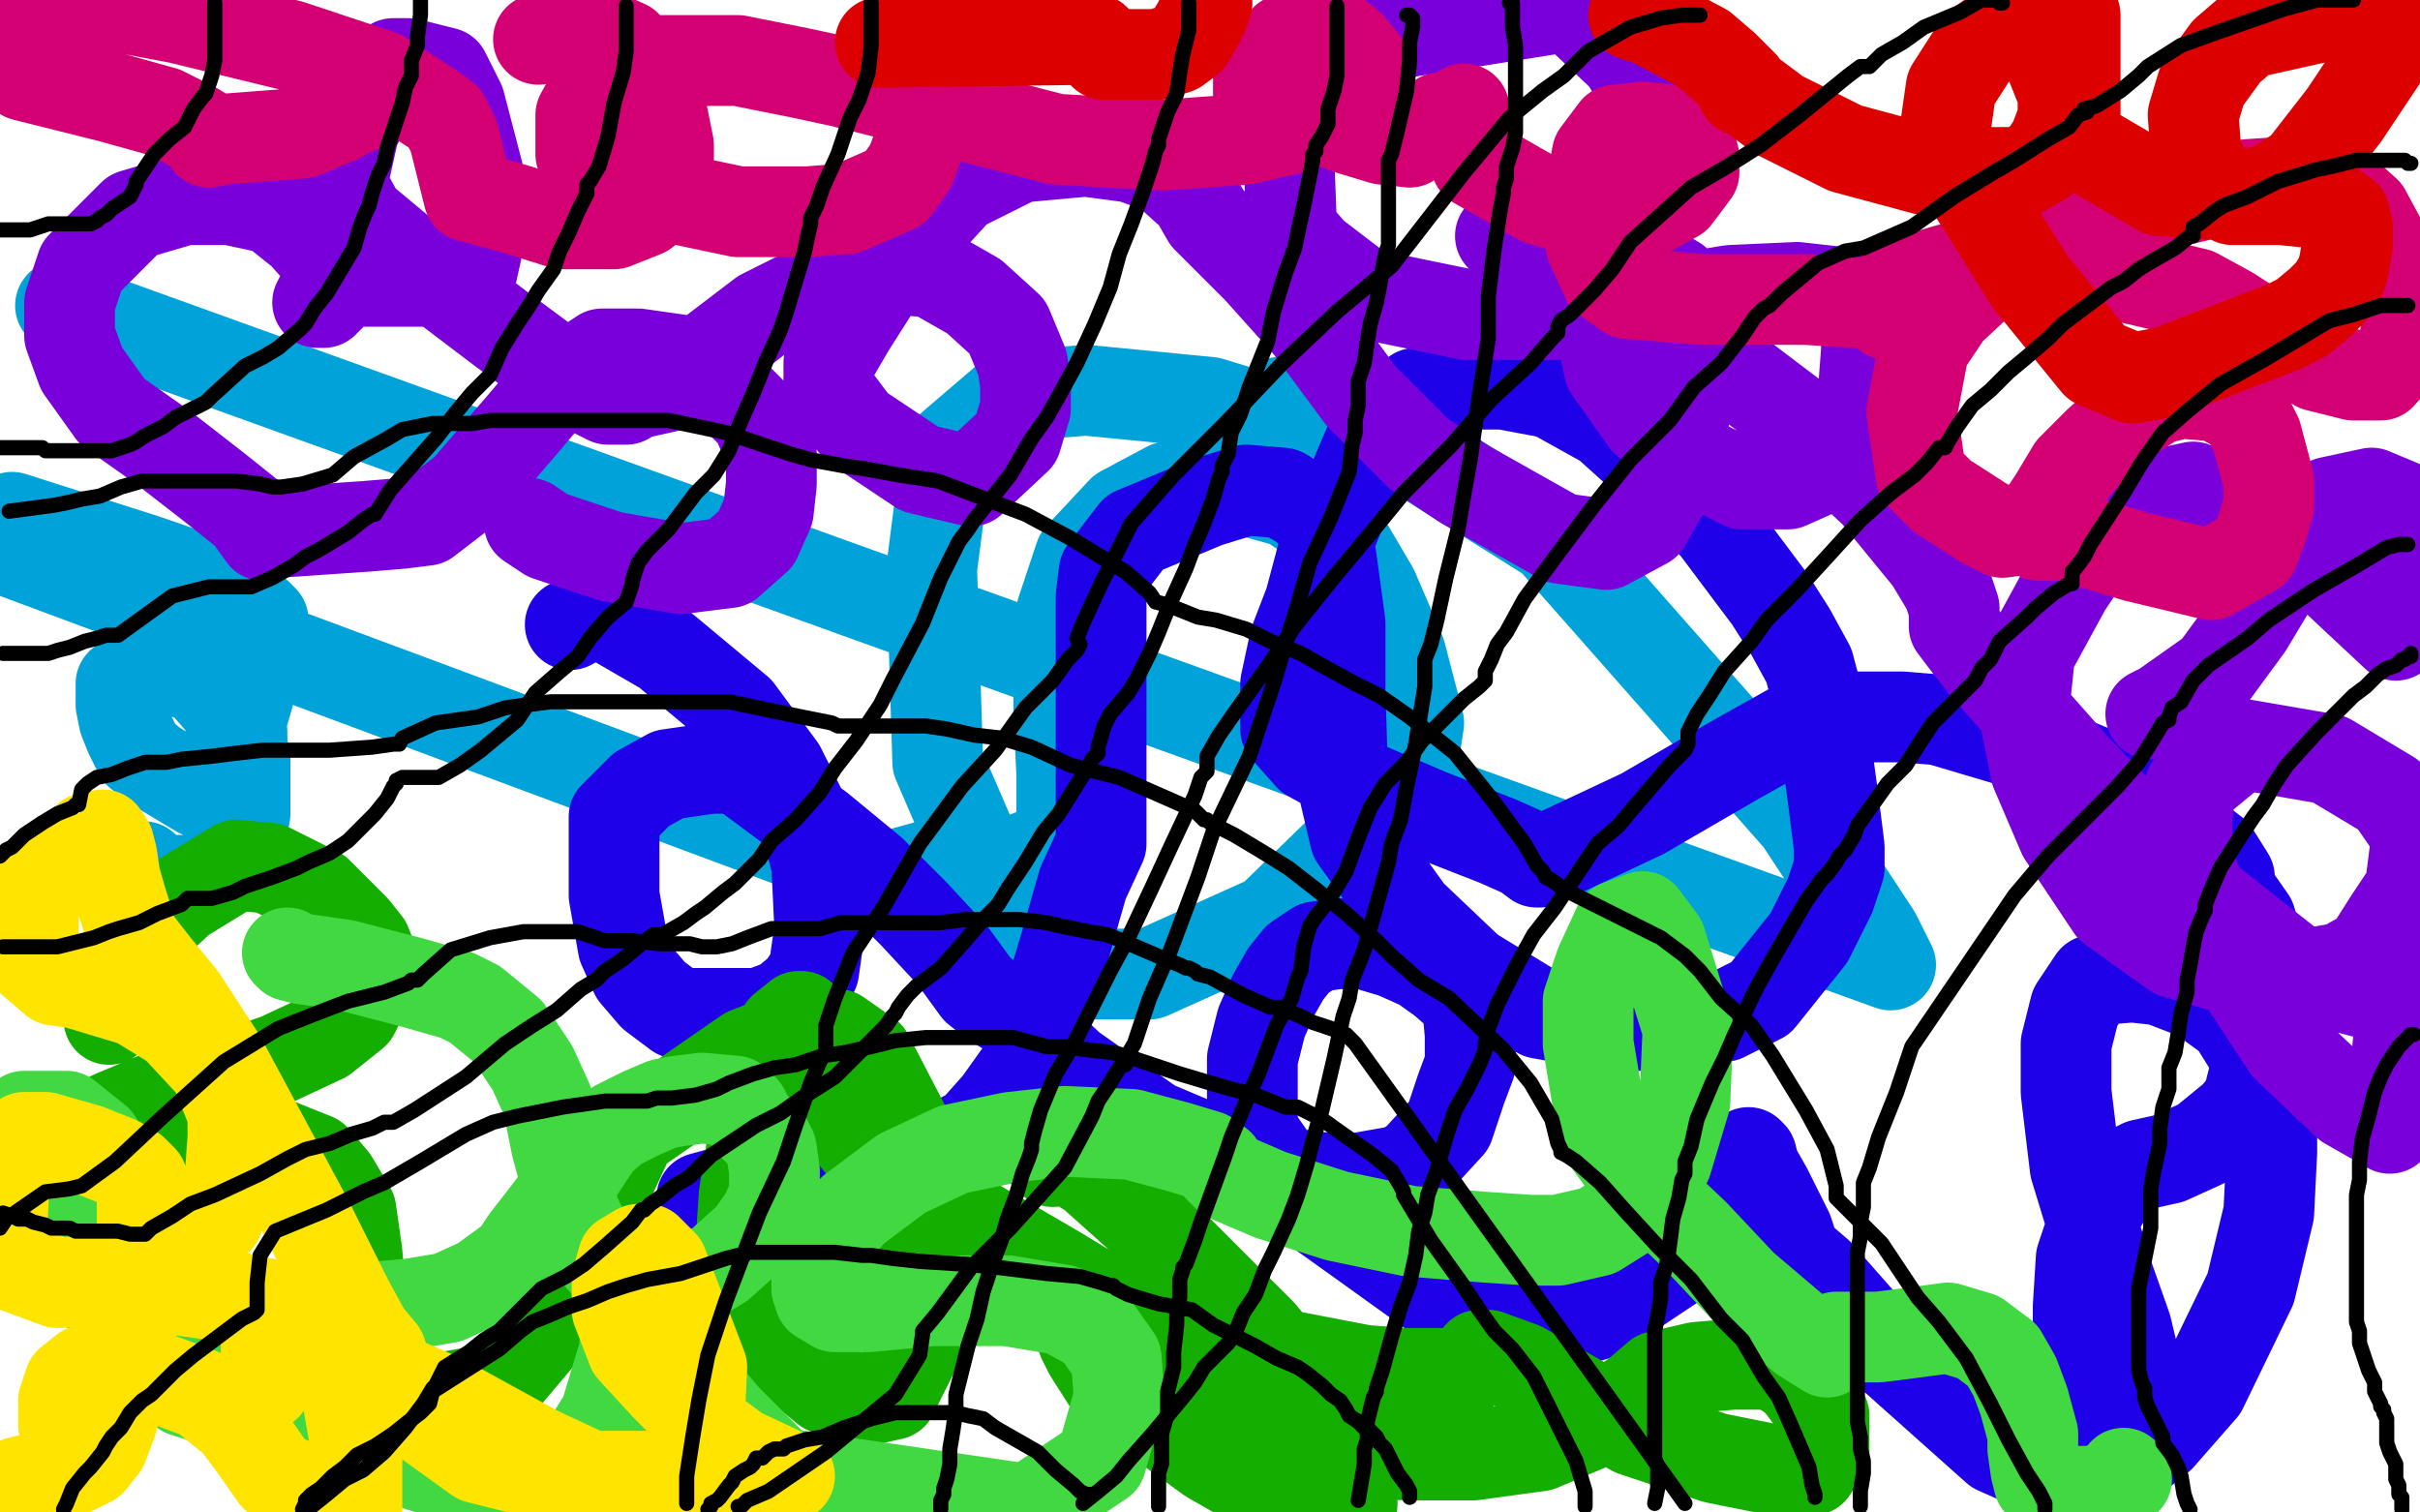 <?xml version="1.0" standalone="no"?>
<!DOCTYPE svg PUBLIC "-//W3C//DTD SVG 1.1//EN"
"http://www.w3.org/Graphics/SVG/1.1/DTD/svg11.dtd">

<svg width="800" height="500" version="1.1" xmlns="http://www.w3.org/2000/svg" xmlns:xlink="http://www.w3.org/1999/xlink" style="stroke-antialiasing: false"><desc>This SVG has been created on https://colorillo.com/</desc><rect x='0' y='0' width='800' height='500' style='fill: rgb(255,255,255); stroke-width:0' /><polyline points="20,101 625,319 620,309 595,271 513,178 454,141 423,133 415,138 413,137 400,133 359,129 334,131 313,149 308,188 310,252 329,296 342,314 362,322 380,322 420,304 456,269 467,252 469,239 463,216 454,195 444,178 426,166 408,161 386,161 371,169 357,184 351,202 350,216 350,235 351,256 351,272 350,278 345,281 335,285 311,285 293,290 0,181 6,174 6,173 4,172 3,174 1,176 0,176 4,171 48,185 74,194 85,203 87,205 87,207 87,209 86,213 84,219 83,227 81,234 78,244 76,250 73,255 71,259 70,261 69,262 66,262 61,259 56,256 51,253 46,249 43,243 41,238 40,233 40,229 40,226 44,224 49,222 53,222 59,222 66,224 73,232 77,238 80,242 80,246 81,251 81,259 81,269 79,280 74,287 70,290 67,291 62,291 53,291 48,288 47,287" style="fill: none; stroke: #00a3d9; stroke-width: 30; stroke-linejoin: round; stroke-linecap: round; stroke-antialiasing: false; stroke-antialias: 0; opacity: 1.0"/>
<circle cx="47.5" cy="286.5" r="15" style="fill: #00a3d9; stroke-antialiasing: false; stroke-antialias: 0; opacity: 1.0"/>
<circle cx="188.5" cy="206.5" r="15" style="fill: #1e00e9; stroke-antialiasing: false; stroke-antialias: 0; opacity: 1.0"/>
<polyline points="195,204 196,204 196,204 201,204 201,204 220,215 220,215 244,235 244,235 258,254 258,254 266,270 266,270 270,286 270,286 271,307 271,307 269,321 269,321 265,327 265,327 259,332 259,332 251,335 251,335 240,335 240,335 224,335 224,335 216,329 216,329 210,322 210,322 206,313 206,313 203,296 203,296 203,281 203,281 203,270 203,270 212,261 212,261 221,256 221,256 235,254 235,254 244,254 244,254 271,274 271,274 288,288 288,288 302,302 302,302 315,316 315,316 323,327 323,327 328,331 328,331 333,334 334,334 339,339 354,353 381,372 414,386 434,389 446,390 463,387 468,384 479,372 483,360 486,352 486,342 485,331 477,324 470,319 461,315 451,312 442,312 435,313 429,317 425,322 421,329 417,338 414,350 414,362 414,374 421,384 430,396 451,411 483,434 497,437 506,438 516,438 530,434 541,426 559,414 564,410 570,403 574,394 577,387 577,384 578,381 579,382 580,386 584,393 587,399 590,405 591,407 592,410 592,412 592,413 594,415 601,421 623,446 660,479 678,487 714,475 728,459 744,426 750,401 751,381 751,366 748,354 743,345 738,337 727,329 714,324 705,323 692,324 686,333 683,345 683,361 686,386 697,422 703,439 707,456 708,467 709,479 708,479 702,479 698,479 693,474 687,462 687,450 687,432 688,416 693,401 700,389 708,385 717,383 728,378 739,369 743,364 746,352 747,332 747,314 744,304 737,294 737,295 737,293 737,290 732,282 719,272 697,257 678,249 641,238 629,237 599,237 574,251 543,269 509,285 508,285 504,282 495,278 472,269 451,260 433,250 425,241 425,236 425,226 428,212 433,199 437,184 444,167 456,139 468,130 482,127 497,127 513,130 531,140 551,158 567,174 585,198 592,209 598,220 602,235 606,264 608,280 608,287 605,296 598,310 582,330 570,336 553,339 531,339 509,335 486,321 466,302 448,277 444,260 443,229 443,206 440,184 437,173 431,167 424,163 412,162 399,166 375,176 365,189 364,197 364,202 364,208 364,221 364,245 364,260 364,266 364,270 364,272 364,279 358,292 352,313 346,333 340,351 330,365 322,374 309,381 296,388 277,391 243,393 232,396" style="fill: none; stroke: #1e00e9; stroke-width: 30; stroke-linejoin: round; stroke-linecap: round; stroke-antialiasing: false; stroke-antialias: 0; opacity: 1.0"/>
<polyline points="348,384 346,382 346,382 345,381 345,381 345,380 345,380 348,380 348,380 361,388 361,388 390,414 390,414 417,441 417,441 430,457 430,457 435,466 435,466 441,477 441,477 445,487 445,487 447,497 447,497 428,498 400,482 367,458 360,447 358,443 358,440 361,438 369,438 379,438 394,440 425,448 451,453 464,454 480,454 486,452 489,449 489,448 492,448 503,452 540,473 567,482 587,486 599,486 603,480 603,468 594,456 588,452 583,451 573,451 561,452 548,455 541,461 528,470 509,478 487,481 465,481 424,479 418,479 417,476 412,467 387,443 349,420 313,399 289,384 278,370 273,361 267,343 265,336 264,336 259,340 255,348 250,370 246,395 245,410 245,422 256,445 273,459 286,463 295,461 302,447 305,423 305,395 301,376 287,349 277,342 268,340 247,348 208,375 207,378 201,391 190,419 179,441 168,454 158,460 141,463 124,463 103,455 88,448 70,438 56,427 50,408 50,392 56,383 67,374 80,374 89,377 104,383 110,390 116,400 118,414 119,425 118,435 111,443 97,444 78,439 57,429 36,419 30,390 30,378 37,369 56,361 75,356 92,350 107,343 117,335 121,327 123,317 121,312 117,307 105,295 89,287 78,286 60,297 47,309 40,318 37,326 36,331 36,334 36,337" style="fill: none; stroke: #14ae00; stroke-width: 30; stroke-linejoin: round; stroke-linecap: round; stroke-antialiasing: false; stroke-antialias: 0; opacity: 1.0"/>
<polyline points="95,315 96,316 96,316 100,317 100,317 114,319 114,319 137,325 137,325 151,329 151,329 157,332 157,332 168,341 168,341 176,353 176,353 181,364 181,364 184,379 184,379 190,401 190,401 195,412 195,412 204,422 204,422 214,426 214,426 228,424 228,424 238,418 238,418 248,409 248,409 253,402 253,402 256,395 256,395 256,387 256,387 255,380 255,380 253,376 253,376 248,371 248,371 246,367 246,367 243,364 243,364 232,363 224,364 219,365 212,368 204,372 198,377 190,389 181,401 174,410 170,416 159,424 148,429 136,431 114,433 80,435 61,436 59,436 50,433 25,424 1,374 8,369 22,369 32,377 46,411 61,460 181,498 200,468 206,448 209,430 209,428 210,431 217,442 240,469 258,487 340,499 364,483 370,462 369,449 362,439 351,433 333,430 308,430 287,432 276,432 271,429 270,426 270,415 275,408 282,400 298,388 315,380 334,376 352,374 374,375 389,379 399,382 403,385 403,386 404,387 406,389 420,395 442,402 466,407 491,409 506,410 515,410 528,407 536,402 543,395 551,384 557,364 558,340 549,311 543,303 535,306 529,319 525,331 525,345 530,375 541,390 560,408 576,425 596,442 604,447 607,445 607,442 608,442 611,442 621,442 629,441 644,439 654,442 662,448 666,455 669,463 672,474 672,479 673,486 674,490 682,493 692,493 701,490 703,489 702,487" style="fill: none; stroke: #41d841; stroke-width: 30; stroke-linejoin: round; stroke-linecap: round; stroke-antialiasing: false; stroke-antialias: 0; opacity: 1.0"/>
<polyline points="175,173 181,177 181,177 202,184 202,184 225,188 225,188 241,186 241,186 250,178 250,178 254,169 254,169 255,160 255,160 255,150 255,150 250,138 250,138 237,125 237,125 225,119 225,119 211,117 211,117 199,117 199,117 184,127 184,127 173,140 173,140 154,162 154,162 141,172 141,172 133,173 133,173 121,174 121,174 92,176 92,176 88,177 88,177 87,177 82,170 72,162 54,148 37,136 27,122 23,111 23,100 27,88 44,71 61,66 76,66 90,69 100,77 109,87 111,91 111,96 107,100 105,100 106,98 112,93 127,93 145,93 153,93 156,90 158,81 158,69 158,57 152,34 147,24 143,23 135,21 130,21 126,25 121,35 117,43 113,61 119,72 137,87 166,109 189,126 201,132 207,132 208,130 209,130 211,130 220,128 231,120 252,104 268,96 296,89 308,90 322,98 333,108 338,120 339,127 339,135 336,145 321,159 304,155 283,141 274,129 274,120 281,108 295,86 317,62 337,52 359,50 374,52 385,56 395,65 399,72 400,73 403,76 416,89 433,108 450,131 469,150 484,160 516,178 531,180 544,173 552,159 556,145 558,126 558,105 554,93 549,90 544,90 536,93 531,99 529,108 532,122 544,139 560,152 576,160 591,160 600,156 608,146 616,129 617,116 617,106 616,100 612,97 603,96 594,95 572,96 548,100 514,104 485,104 451,97 434,84 427,76 426,50 431,16 519,2 537,19 547,35 547,43 545,49 541,54 533,61 522,69 513,76 502,78 497,78 496,78 499,76 530,90 592,137 620,163 638,185 644,195 646,201 646,207 649,211 656,220 687,255 724,293 762,323 781,328 793,323 799,276 790,263 770,251 741,246 724,260 723,271 723,284 729,299 739,320 756,346 776,365 790,373 798,292 790,304 783,315 774,320 750,324 719,315 698,300 682,276 673,255 669,235 671,216 683,194 691,182 711,164 725,161 745,170 759,179 777,196 792,210 796,168 784,163 770,166 755,187 743,207 732,222 715,234 711,236" style="fill: none; stroke: #7a00db; stroke-width: 30; stroke-linejoin: round; stroke-linecap: round; stroke-antialiasing: false; stroke-antialias: 0; opacity: 1.0"/>
<polyline points="21,471 21,469 21,469 21,463 21,463 23,457 23,457 28,453 28,453 51,455 51,455 67,461 67,461 78,470 78,470 84,478 84,478 91,488 91,488 118,499 118,480 114,457 104,441 98,435 88,431 79,429 70,428 56,426 49,427 46,432 43,439 42,446 41,454 39,462 37,470 34,478 30,483 26,485 22,487 14,488 6,490" style="fill: none; stroke: #ffe400; stroke-width: 30; stroke-linejoin: round; stroke-linecap: round; stroke-antialiasing: false; stroke-antialias: 0; opacity: 1.0"/>
<polyline points="44,425 44,424 44,424 44,423 44,423 44,418 44,418 47,410 47,410 47,396 47,396 47,390 47,390 44,387 44,387 39,384 39,384 29,380 29,380 15,376 15,376 8,376 8,376 2,380 2,380 0,417 19,424 44,423 62,412 72,403 76,390 77,376 77,368 71,353 58,339 45,331 35,328 25,325 18,324 11,318 11,312 11,300 13,289 22,283 29,277 34,276 36,279 37,283 38,290 40,297 44,310 51,319 60,330 73,350 102,404 115,430 121,441 126,447 127,450 127,452 128,452 131,456 147,463 178,480 206,493 222,492 231,473 232,452 219,418 214,413 211,413 206,416 204,423 204,433 209,446 220,458 236,474 244,480 261,488 258,488 243,488 214,488 182,488 158,482 133,464 99,446 89,441 88,441 88,453 88,458" style="fill: none; stroke: #ffe400; stroke-width: 30; stroke-linejoin: round; stroke-linecap: round; stroke-antialiasing: false; stroke-antialias: 0; opacity: 1.0"/>
<polyline points="674,177 676,177 676,177 683,177 683,177 706,184 706,184 731,190 731,190 745,182 745,182 748,174 748,174 750,167 750,167 750,159 750,159 746,144 746,144 742,136 742,136 733,131 733,131 721,130 721,130 713,132 713,132 702,139 702,139 694,146 694,146 685,155 685,155 679,165 679,165 675,171 675,171 669,175 669,175 662,176 662,176 656,173 656,173 642,164 642,164 635,157 635,157 632,136 632,136 636,115 636,115 644,103 644,103 658,90 658,90 671,88 671,88 683,87 683,87 726,97 737,103 751,112 766,121 778,124 787,124 795,115 796,96 782,70 772,61 766,60 758,60 743,61 730,64 713,68 694,75 672,82 644,89 627,94 625,102 625,104 624,104 621,101 613,100 597,99 578,99 563,99 550,98 538,97 531,92 526,81 525,68 528,51 534,43 543,42 553,43 559,48 560,52 560,57 554,65 543,71 529,72 509,66 488,54 485,43 484,36" style="fill: none; stroke: #d40073; stroke-width: 30; stroke-linejoin: round; stroke-linecap: round; stroke-antialiasing: false; stroke-antialias: 0; opacity: 1.0"/>
<polyline points="304,38 304,42 304,42 304,47 304,47 301,55 301,55 296,62 296,62 280,69 280,69 267,70 267,70 259,70 259,70 244,70 244,70 225,66 225,66 198,59 198,59 192,51 192,51 192,38 192,38 202,20 202,20 244,20 244,20 264,24 264,24 278,27 278,27 298,32 298,32 322,39 322,39 349,46 349,46 384,48 384,48 412,46 412,46 429,42 429,42 439,36 439,36 445,33 445,33 449,30 449,30 451,24 451,24 451,21 451,21 446,15 446,15 441,11 441,11 425,13 425,13 416,23 416,23 416,29 416,29 416,31 416,31 426,34 436,39 447,43 457,46 466,47 471,44 475,40 476,39" style="fill: none; stroke: #d40073; stroke-width: 30; stroke-linejoin: round; stroke-linecap: round; stroke-antialiasing: false; stroke-antialias: 0; opacity: 1.0"/>
<polyline points="118,36 117,36 117,36 112,39 112,39 100,44 100,44 74,46 74,46 69,47 69,47 69,45 64,42 54,37 36,32 8,25 2,2 27,0 59,6 96,15 126,25 143,36 147,39 150,45 155,65 156,65 159,66 170,69 186,74 203,74 213,70 221,59 221,48 218,33 212,21 207,15 198,11 189,11 178,13" style="fill: none; stroke: #d40073; stroke-width: 30; stroke-linejoin: round; stroke-linecap: round; stroke-antialiasing: false; stroke-antialias: 0; opacity: 1.0"/>
<polyline points="291,14 362,13 362,13" style="fill: none; stroke: #dc0000; stroke-width: 30; stroke-linejoin: round; stroke-linecap: round; stroke-antialiasing: false; stroke-antialias: 0; opacity: 1.0"/>
<polyline points="365,18 368,18 368,18 374,18 374,18 383,18 383,18 389,16 389,16 393,13 393,13 396,8 396,8 398,4 398,4 399,1 399,1" style="fill: none; stroke: #dc0000; stroke-width: 30; stroke-linejoin: round; stroke-linecap: round; stroke-antialiasing: false; stroke-antialias: 0; opacity: 1.0"/>
<polyline points="540,5 546,7 546,7 563,16 563,16 570,22 570,22 576,28 576,28 576,30 576,30 577,30 580,32 588,38 610,49 636,56 657,57 668,57 675,53 679,47 682,39 682,31 676,16 672,7 667,6 654,15 645,29 643,43 645,52 656,69 671,93 693,120 705,125 716,123 742,113 755,108 761,105 767,100 771,96 774,91 775,87 776,81 776,75 775,71 772,69 764,67 754,66 745,66 738,66 732,62 726,51 725,38 728,28 736,17 743,11 761,7 770,5 780,5 785,7 788,8 790,4" style="fill: none; stroke: #dc0000; stroke-width: 30; stroke-linejoin: round; stroke-linecap: round; stroke-antialiasing: false; stroke-antialias: 0; opacity: 1.0"/>
<polyline points="788,16 788,17 788,17 787,20 787,20 775,38 775,38 761,56 761,56 750,63 750,63 743,64 743,64 725,64 725,64 714,63 714,63 690,49 690,49 686,42 686,42 686,35 686,35 686,29 686,29 686,17 686,17 686,5 686,5" style="fill: none; stroke: #dc0000; stroke-width: 30; stroke-linejoin: round; stroke-linecap: round; stroke-antialiasing: false; stroke-antialias: 0; opacity: 1.0"/>
<polyline points="71,1 71,2 71,2 71,3 71,3 71,5 71,5 71,9 71,9 71,11 71,11 71,15 71,15 71,20 71,20 70,25 70,25 69,28 69,28 68,31 68,31 67,32 67,32 64,36 64,36 61,42 61,42 56,46 56,46 53,49 53,49 51,51 51,51 45,60 45,60 45,61 44,63 43,65 37,69 35,71 33,72 32,73 30,74 27,74 23,74 21,74 19,74 16,74 13,75 10,76 7,76 6,76 5,76 2,76 0,76" style="fill: none; stroke: #000000; stroke-width: 5; stroke-linejoin: round; stroke-linecap: round; stroke-antialiasing: false; stroke-antialias: 0; opacity: 1.0"/>
<polyline points="139,0 139,1 139,1 139,5 139,5 138,12 138,12 138,15 138,15 136,20 136,20 136,25 136,25 134,29 134,29 133,34 133,34 131,40 131,40 130,43 130,43 128,49 128,49 127,54 127,54 125,58 125,58 123,64 123,64 122,68 122,68 121,70 119,75 117,82 114,87 111,92 108,97 104,102 101,107 99,109 92,115 87,118 81,121 70,131 68,133 64,135 58,138 54,141 50,143 48,144 45,146 43,147 40,148 37,149 34,149 31,149 29,149 26,149 23,149 21,149 19,149 18,149 17,149 16,149 15,149 14,148 13,148 12,148 7,148 2,148 0,148" style="fill: none; stroke: #000000; stroke-width: 5; stroke-linejoin: round; stroke-linecap: round; stroke-antialiasing: false; stroke-antialias: 0; opacity: 1.0"/>
<polyline points="207,2 207,3 207,3 207,4 207,4 207,7 207,7 207,11 207,11 207,17 207,17 206,24 206,24 203,34 203,34 201,45 201,45 198,55 198,55 195,60 195,60 194,61 194,61 194,62 194,62 194,64 191,70 188,77 185,83 183,89 178,96 175,101 171,107 166,115 162,124 156,130 151,136 144,145 129,162 124,170 123,170 120,172 115,176 110,179 105,182 101,184 97,187 90,191 83,194 75,194 69,194 57,197 39,210 37,210 35,210 32,211 28,212 23,214 19,215 16,216 13,216 10,216 7,216 4,216 1,216" style="fill: none; stroke: #000000; stroke-width: 5; stroke-linejoin: round; stroke-linecap: round; stroke-antialiasing: false; stroke-antialias: 0; opacity: 1.0"/>
<polyline points="288,1 288,3 288,3 288,15 288,15 287,24 287,24 284,33 284,33 281,39 281,39 277,51 277,51 272,62 272,62 270,68 270,68 269,70 269,70 268,72 268,72 268,74 267,78 266,83 263,93 260,103 258,109 253,120 249,130 245,139 241,149 236,157 230,163 221,175 214,182 211,186 209,192 209,193 207,199 201,204 195,211 191,217 185,222 177,229 171,238 165,243 159,248 152,253 145,257 137,257 133,257 131,258 131,259 130,260 128,264 124,269 118,275 115,278 109,282 102,285 98,287 90,290 81,293 77,295 70,297 63,297 62,297 61,298 60,299 52,302 46,305 39,307 36,308 31,310 23,312 19,313 14,313 10,313 7,313 6,313 4,313 3,313 2,313 1,313" style="fill: none; stroke: #000000; stroke-width: 5; stroke-linejoin: round; stroke-linecap: round; stroke-antialiasing: false; stroke-antialias: 0; opacity: 1.0"/>
<polyline points="393,1 393,2 393,2 393,7 393,7 393,10 393,10 391,18 391,18 390,24 390,24 389,31 389,31 386,37 386,37 384,43 384,43 383,46 383,46 383,47 383,47 383,48 383,48 382,50 381,54 378,63 374,74 370,84 367,95 362,107 356,120 350,131 346,138 341,145 334,157 322,172 320,175 317,179 315,183 311,191 305,206 295,225 291,233 283,245 276,254 271,262 263,271 255,278 251,284 243,292 239,295 233,300 230,302 226,305 219,309 218,309 216,309 212,312 206,317 200,321 197,324 192,327 184,334 176,339 167,345 154,356 137,367 130,371 129,371 127,371 123,373 116,375 109,378 101,380 95,383 86,388 71,395 63,398 57,402 50,406 48,408 47,408 43,408 39,407 35,407 31,407 28,407 25,407 23,406 20,406 17,406 15,405 11,404 9,403 6,403 4,402 1,401" style="fill: none; stroke: #000000; stroke-width: 5; stroke-linejoin: round; stroke-linecap: round; stroke-antialiasing: false; stroke-antialias: 0; opacity: 1.0"/>
<polyline points="466,495 466,493 466,493 465,491 465,491 462,487 462,487 460,483 460,483 458,479 458,479 456,477 456,477 455,475 455,475 453,473 453,473 451,472 451,472 449,470 449,470 446,468 446,468 445,466 445,466 443,463 443,463 440,461 440,461 437,458 437,458 432,454 432,454 429,452 429,452 422,449 422,449 415,445 415,445 409,442 409,442 401,438 401,438 394,433 394,433 383,431 383,431 373,428 373,428 369,426 369,426 368,425 368,425 367,425 364,424 357,422 346,421 330,419 320,418 304,417 295,416 288,415 285,415 276,414 266,414 253,414 247,414 246,415 244,415 240,416 234,418 225,421 214,423 207,425 201,427 194,430 188,432 181,435 176,437 172,440 165,446 143,460 142,464 139,467 135,470 130,474 124,478 118,481 114,485 110,488 106,492 103,494 101,496 101,497 100,499" style="fill: none; stroke: #000000; stroke-width: 5; stroke-linejoin: round; stroke-linecap: round; stroke-antialiasing: false; stroke-antialias: 0; opacity: 1.0"/>
<polyline points="360,494 359,494 359,494 357,493 357,493 355,491 355,491 349,486 349,486 343,480 343,480 336,476 336,476 329,472 329,472 325,469 325,469 320,468 320,468 316,467 316,467 310,467 310,467 302,467 302,467 296,467 296,467 288,469 288,469 279,472 279,472 272,475 272,475 266,476 266,476 260,478 260,478 259,479 259,479 258,479 256,479 254,480 252,482 250,482 249,484 248,485 246,486 243,488 242,490 241,491 238,495 237,496 235,497 235,498 234,499" style="fill: none; stroke: #000000; stroke-width: 5; stroke-linejoin: round; stroke-linecap: round; stroke-antialiasing: false; stroke-antialias: 0; opacity: 1.0"/>
<polyline points="524,498 524,497 524,497 524,496 524,496 524,495 524,495 524,493 524,493 521,483 521,483 516,473 516,473 513,467 513,467 507,455 507,455 500,446 500,446 494,440 494,440 489,433 489,433 483,424 483,424 473,410 473,410 464,395 464,395 464,394 463,392 460,387 454,382 444,375 437,370 429,366 425,366 420,364 415,362 407,360 400,358 390,355 381,352 372,349 368,348 359,347 352,346 346,346 335,343 334,343 330,343 326,343 317,343 306,343 296,344 288,346 279,348 272,349 263,352 256,353 249,355 241,358 237,360 230,362 222,363 217,363 214,364 213,364 209,364 200,364 186,366 176,368 171,369 163,371 154,375 144,381 139,384 127,391 120,394 108,400 91,407 86,415 85,424 85,433 84,434 80,436 72,442 64,448 58,453 54,457 50,461 47,463 43,467 40,472 37,475 35,478 34,480 30,485 28,487 24,492 22,497 21,499" style="fill: none; stroke: #000000; stroke-width: 5; stroke-linejoin: round; stroke-linecap: round; stroke-antialiasing: false; stroke-antialias: 0; opacity: 1.0"/>
<polyline points="600,495 600,494 600,494 599,491 599,491 598,485 598,485 595,478 595,478 592,471 592,471 588,462 588,462 583,455 583,455 576,443 576,443 569,436 569,436 559,423 559,423 548,412 548,412 537,400 537,400 529,391 529,391 521,384 521,384 518,382 518,382 516,381 516,381 516,380 515,378 513,370 506,358 497,347 479,330 469,324 460,316 455,311 445,302 435,294 426,287 418,282 408,276 402,273 400,272 399,271 398,271 395,268 386,264 370,257 354,253 341,247 331,244 322,243 313,241 306,240 298,240 292,240 285,240 281,240 279,240 278,240 277,240 275,239 265,237 241,232 226,232 213,232 200,232 189,232 182,232 174,233 167,234 158,237 144,239 133,244 132,246 130,246 123,247 109,248 87,248 78,249 70,250 60,251 55,252 48,252 42,254 37,256 32,257 29,259 27,261 26,266 25,266 24,267 19,269 14,272 11,274 8,276 6,278 4,280 2,281 1,282 0,283" style="fill: none; stroke: #000000; stroke-width: 5; stroke-linejoin: round; stroke-linecap: round; stroke-antialiasing: false; stroke-antialias: 0; opacity: 1.0"/>
<polyline points="0,406 2,403 2,403 15,394 15,394 23,393 23,393 27,392 27,392 38,384 38,384 54,369 54,369 74,351 74,351 92,340 92,340 102,336 102,336 115,331 115,331 127,328 127,328 135,325 135,325 136,324 136,324 137,324 137,324 138,324 140,322 149,314 162,310 173,308 182,308 191,308 200,311 209,311 218,312 225,312 228,312 232,313 233,313 234,313 237,313 242,312 247,310 255,307 260,307 266,307 271,307 278,305 286,305 292,305 298,305 303,305 306,305 307,305 311,305 319,304 328,304 337,304 346,305 350,306 355,307 360,308 366,309 371,311 378,314 385,317 390,319 392,320 393,320 395,321 396,322 400,323 411,329 420,333 423,333 430,336 434,338 440,340 445,342 448,345 557,497" style="fill: none; stroke: #000000; stroke-width: 5; stroke-linejoin: round; stroke-linecap: round; stroke-antialiasing: false; stroke-antialias: 0; opacity: 1.0"/>
<polyline points="797,216 797,217 797,217 796,217 796,217 795,218 795,218 794,218 794,218 792,220 792,220 789,221 789,221 786,223 786,223 782,227 782,227 778,230 778,230 772,236 772,236 766,242 766,242 756,253 756,253 752,259 752,259 748,266 748,266 745,270 745,270 741,276 741,276 734,287 734,287 731,294 731,294 729,299 729,299 729,301 728,303 726,308 725,313 724,319 723,324 723,328 721,335 720,342 719,348 717,353 717,360 715,366 714,373 714,378 712,387 711,393 711,399 711,406 707,426 707,428 707,429 707,431 707,435 707,441 707,445 707,450 707,453 708,457 709,459 709,462 710,465 711,467 713,471 715,475 715,477 718,481 720,485 721,488 722,494 723,497 724,499" style="fill: none; stroke: #000000; stroke-width: 5; stroke-linejoin: round; stroke-linecap: round; stroke-antialiasing: false; stroke-antialias: 0; opacity: 1.0"/>
<polyline points="798,342 797,342 797,342 796,343 796,343 793,346 793,346 791,349 791,349 789,352 789,352 787,356 787,356 785,361 785,361 784,365 784,365 783,369 783,369 781,376 781,376 780,384 780,384 780,390 780,390 779,395 779,395 779,402 779,402 779,408 779,408 779,411 779,411 779,415 779,415 779,417 779,417 779,418 779,419 779,421 779,423 779,426 779,429 779,431 779,434 779,437 780,440 780,444 782,450 783,453 784,455 785,457 785,460 786,462 787,464 787,465 788,466 788,467 789,469 789,470 789,471 789,472 789,475 789,477 790,480 791,482 792,484 792,486 792,488 792,489 793,491 793,494 794,495 794,497 794,499" style="fill: none; stroke: #000000; stroke-width: 5; stroke-linejoin: round; stroke-linecap: round; stroke-antialiasing: false; stroke-antialias: 0; opacity: 1.0"/>
<polyline points="796,180 795,180 795,180 793,180 793,180 789,181 789,181 779,187 779,187 765,195 765,195 750,205 750,205 743,211 743,211 730,220 730,220 725,225 725,225 721,232 721,232 718,234 718,234 717,237 717,237 717,238 717,238 715,239 712,244 707,252 700,260 693,267 684,276 677,283 666,296 649,321 632,346 627,361 621,376 618,386 616,391 616,392 616,394 616,399 615,404 615,409 614,414 614,420 614,426 614,433 614,439 614,442 614,446 614,449 614,454 614,459 614,463 614,470 615,475 615,479 616,483 616,484 616,487 615,493 615,498" style="fill: none; stroke: #000000; stroke-width: 5; stroke-linejoin: round; stroke-linecap: round; stroke-antialiasing: false; stroke-antialias: 0; opacity: 1.0"/>
<polyline points="796,101 795,101 795,101 792,101 792,101 787,101 787,101 778,104 778,104 770,106 770,106 750,118 750,118 734,127 734,127 723,136 723,136 715,143 715,143 708,153 708,153 702,163 702,163 691,180 691,180 689,184 689,184 686,188 686,188 685,189 685,189 685,193 685,193 684,193 679,196 673,201 670,204 661,212 658,218 655,221 653,225 648,230 644,234 639,239 635,245 630,253 624,259 619,266 614,273 613,276 610,281 608,283 607,285 604,289 602,291 597,298 586,317 581,326 579,330 573,343 570,350 566,358 561,370 559,379 557,384 557,386 557,388 556,390 555,396 553,403 552,411 551,418 549,424 549,429 548,435 547,440 547,445 547,453 547,459 547,462 547,471 547,478 547,482 548,485 548,487 548,488 548,489 548,492 547,497" style="fill: none; stroke: #000000; stroke-width: 5; stroke-linejoin: round; stroke-linecap: round; stroke-antialiasing: false; stroke-antialias: 0; opacity: 1.0"/>
<polyline points="797,54 796,54 796,54 795,53 795,53 793,53 793,53 790,53 790,53 788,53 788,53 783,53 783,53 779,53 779,53 771,55 771,55 766,56 766,56 753,60 753,60 743,65 743,65 735,68 735,68 732,70 732,70 727,74 727,74 725,75 725,75 725,76 725,76 725,78 725,78 724,78 719,82 712,86 707,89 702,93 698,95 690,101 682,107 677,112 670,118 664,123 658,129 652,134 647,141 644,146 643,148 641,148 637,153 633,157 625,163 615,172 605,183 594,195 584,205 579,212 570,222 565,230 561,236 559,240 558,242 558,244 558,246 557,248 552,253 546,260 540,267 535,273 528,279 522,288 514,300 507,309 502,318 495,332 492,340 491,345 491,347 491,345 491,347 489,352 485,360 481,367 478,376 476,383 475,387 472,395 471,401 469,407 468,415 466,424 463,432 460,442 457,453 455,459 455,460 454,462 453,466 452,470 452,476 451,479 451,484 450,490 449,496" style="fill: none; stroke: #000000; stroke-width: 5; stroke-linejoin: round; stroke-linecap: round; stroke-antialiasing: false; stroke-antialias: 0; opacity: 1.0"/>
<polyline points="778,0 777,0 777,0 774,0 774,0 766,0 766,0 755,3 755,3 732,11 732,11 721,15 721,15 710,22 710,22 707,25 707,25 701,30 701,30 693,35 693,35 689,36 689,36 690,37 687,38 684,42 677,46 666,53 659,57 646,65 632,75 616,82 610,83 601,87 595,92 589,97 585,101 583,102 580,105 576,111 569,120 560,128 552,139 539,152 527,167 515,183 504,198 498,209 495,213 493,218 491,222 491,225 489,227 484,231 480,235 475,240 470,245 465,252 458,259 453,267 449,277 445,288 439,298 435,303 433,306 431,313 430,321 429,323 427,330 422,339 419,347 416,355 412,364 407,376 405,382 401,393 397,404 395,410 392,418 391,419 391,420 390,423 390,429 389,435 389,438 388,447 388,452 387,456 386,460 386,467 384,474 384,480 384,484 383,487 383,490 383,493 383,496 383,498" style="fill: none; stroke: #000000; stroke-width: 5; stroke-linejoin: round; stroke-linecap: round; stroke-antialiasing: false; stroke-antialias: 0; opacity: 1.0"/>
<polyline points="676,499 676,498 676,498 676,497 676,497 674,493 674,493 670,487 670,487 664,476 664,476 658,464 658,464 650,449 650,449 641,437 641,437 634,429 634,429 622,411 622,411 616,405 616,405 611,400 611,400 608,397 608,397 607,396 607,396 607,395 607,392 604,380 597,367 586,349 579,339 569,330 562,321 557,316 549,310 541,306 533,302 523,297 517,294 513,291 511,290 510,288 508,286 504,279 493,264 481,249 466,237 456,230 448,226 437,220 430,216 420,212 412,208 402,205 396,204 391,202 386,200 382,199 380,196 372,189 354,178 339,170 310,159 297,157 286,155 279,154 268,152 261,150 240,143 221,139 217,139 215,139 210,139 199,139 184,139 170,139 162,139 156,140 151,140 143,140 133,142 128,145 117,151 110,157 100,160 93,161 90,161 86,160 78,159 68,159 62,159 58,159 51,159 47,159 40,161 33,164 27,165 23,166 18,167 3,169" style="fill: none; stroke: #000000; stroke-width: 5; stroke-linejoin: round; stroke-linecap: round; stroke-antialiasing: false; stroke-antialias: 0; opacity: 1.0"/>
<polyline points="442,2 442,3 442,3 442,4 442,4 442,6 442,6 442,10 442,10 442,18 442,18 442,25 442,25 441,30 441,30 439,36 439,36 439,41 439,41 437,45 437,45 435,48 435,48 435,50 435,50 434,51 434,51 434,53 433,58 431,68 429,77 428,82 425,90 421,103 419,113 415,123 413,128 410,137 407,143 406,150 404,154 404,156 403,158 401,165 398,173 395,180 392,188 387,199 383,209 380,216 376,224 373,229 367,236 365,240 363,247 363,249 361,251 360,253 355,261 350,269 345,275 339,285 333,294 330,299 325,304 319,311 311,320 307,323 303,326 300,329 297,333 296,335 295,336 293,339 286,346 276,356 265,363 258,368 250,372 241,378 235,382 228,389 223,392 218,396 215,398 213,400 212,400 209,404 200,412 193,418 187,422 179,426 172,433 165,440 160,443 155,447 147,452 144,458 143,459 140,464 134,472 127,480 120,486 114,489 108,494 103,498" style="fill: none; stroke: #000000; stroke-width: 5; stroke-linejoin: round; stroke-linecap: round; stroke-antialiasing: false; stroke-antialias: 0; opacity: 1.0"/>
<polyline points="662,1 661,1 661,1 660,0 660,0 655,0 655,0 648,4 648,4 636,9 636,9 629,14 629,14 622,18 622,18 619,21 619,21 618,22 618,22 616,22 616,22 615,22 611,25 595,38 582,48 571,55 559,62 549,71 539,80 533,89 527,96 519,104 516,106 515,108 515,110 513,112 506,120 493,132 480,147 464,163 455,174 440,192 428,207 420,219 410,233 403,243 399,250 399,255 397,257 395,263 387,280 381,293 373,310 367,321 355,345 349,355 344,367 342,374 341,378 341,380 340,383 338,388 336,395 333,403 331,410 328,418 325,427 323,436 320,445 318,453 316,461 316,466 315,473 314,479 314,480 314,481 314,484 313,489 312,492 312,494 311,496 311,499" style="fill: none; stroke: #000000; stroke-width: 5; stroke-linejoin: round; stroke-linecap: round; stroke-antialiasing: false; stroke-antialias: 0; opacity: 1.0"/>
<polyline points="499,1 500,1 500,1 500,3 500,3 500,9 500,9 501,15 501,15 501,23 501,23 501,30 501,30 501,36 501,36 501,44 501,44 500,49 500,49 498,55 498,55 498,59 498,59 497,62 497,62 497,64 497,64 496,69 494,82 492,98 492,112 489,131 486,152 484,163 482,175 478,191 475,205 473,213 471,218 471,220 471,227 468,246 465,260 463,271 460,279 459,285 454,303 451,314 447,324 446,330 445,333 444,336 441,350 437,367 434,377 432,385 429,395 426,403 421,414 418,420 415,428 411,434 409,439 408,441 406,444 403,447 398,452 395,457 391,462 386,468 381,474 373,483 369,488 363,493 358,497" style="fill: none; stroke: #000000; stroke-width: 5; stroke-linejoin: round; stroke-linecap: round; stroke-antialiasing: false; stroke-antialias: 0; opacity: 1.0"/>
<polyline points="244,498 245,498 245,498 247,496 247,496 254,493 254,493 273,480 273,480 296,461 296,461 304,448 304,448 305,441 305,441 305,440 310,434 321,419 334,406 352,386 361,369 363,364 367,358 370,353 371,352 372,352 372,350 375,345 380,330 387,314 396,290 401,275 413,250 420,229 421,226 424,216 429,200 433,186 440,171 446,156 447,147 448,143 448,141 448,139 449,134 449,126 451,120 452,113 453,107 455,100 456,95 457,89 458,84 459,81 459,64 459,57 459,53 460,51 462,43 465,30 466,20 466,14 467,9 467,8 467,7 467,6 466,5 465,5" style="fill: none; stroke: #000000; stroke-width: 5; stroke-linejoin: round; stroke-linecap: round; stroke-antialiasing: false; stroke-antialias: 0; opacity: 1.0"/>
<polyline points="562,5 561,5 561,5 560,5 560,5 558,5 558,5 556,5 556,5 549,6 549,6 539,9 539,9 532,13 532,13 525,17 525,17 519,23 519,23 517,25 517,25 510,30 499,39 484,57 460,88 442,103 424,120 405,140 388,157 374,173 364,193 358,206 356,211 357,213 356,215 353,218 348,225 339,234 329,248 318,260 304,279 292,300 282,315 276,330 273,339 273,343 273,348 272,349 271,351 268,358 263,372 259,384 251,401 240,430 234,448 231,463 229,475 227,488 227,489 227,491 227,497" style="fill: none; stroke: #000000; stroke-width: 5; stroke-linejoin: round; stroke-linecap: round; stroke-antialiasing: false; stroke-antialias: 0; opacity: 1.0"/>
</svg>
